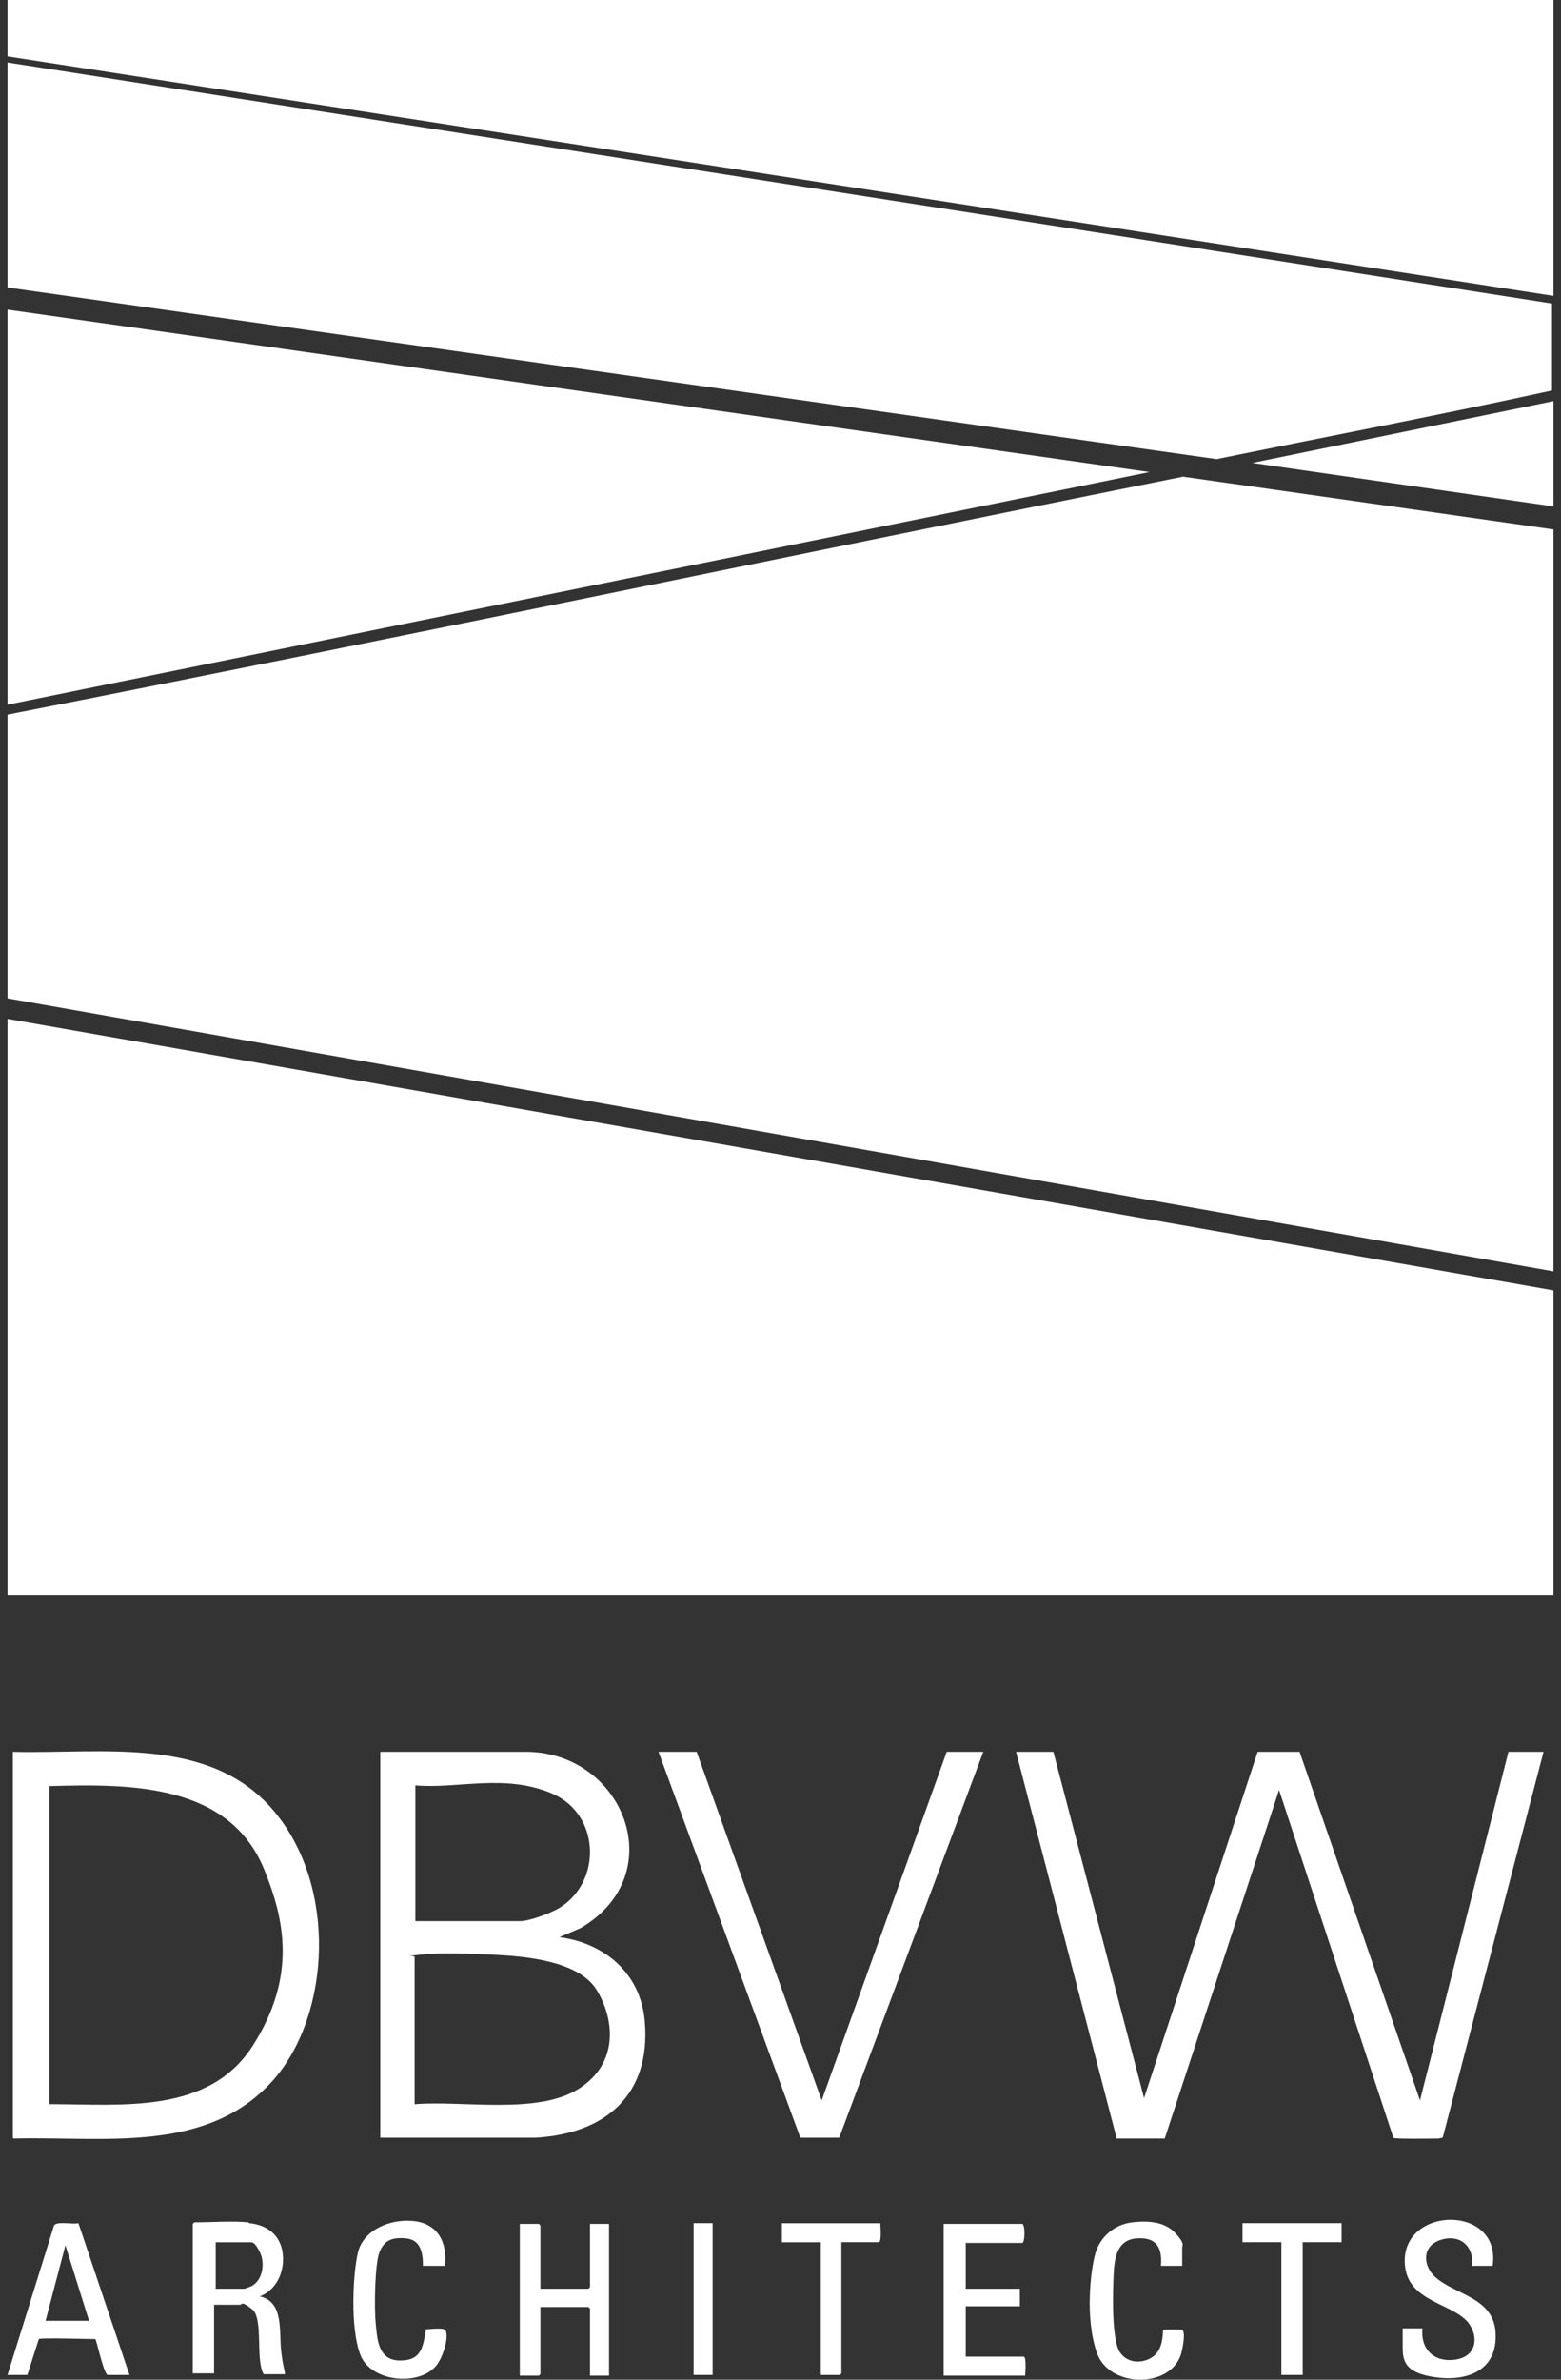 <?xml version="1.0" encoding="UTF-8"?>
<svg id="Layer_1" xmlns="http://www.w3.org/2000/svg" width="21" height="32" version="1.1" viewBox="0 0 21 32">
  <rect x="0" y="0" width="21" height="32" fill="#333333" stroke="none"/>
  <!-- Generator: Adobe Illustrator 29.5.1, SVG Export Plug-In . SVG Version: 2.1.0 Build 141)  -->
  <g id="aCtrEx">
    <g>
      <path d="M20.899,7.117v9.979L.101,13.425v-3.815c5.282-1.036,10.543-2.143,15.814-3.2l4.974.708h.01Z" style="fill: #fff;"/>
      <polygon points="20.899 17.352 20.899 21.444 .101 21.444 .101 13.701 20.899 17.352" style="fill: #fff;"/>
      <path d="M.101.841l20.778,3.241v1.169c-1.497.328-3.005.615-4.512.923L.101,3.866V.841Z" style="fill: #fff;"/>
      <polygon points="20.899 0 20.899 3.979 .101 .759 .101 0 20.899 0" style="fill: #fff;"/>
      <polygon points=".101 4.164 15.464 6.348 .101 9.476 .101 4.164" style="fill: #fff;"/>
      <path d="M14.171,23.557l1.22,4.656,1.528-4.656h.564l1.62,4.687,1.19-4.687h.472l-1.354,5.179c-.01.021-.031.01-.051.021-.062,0-.605.01-.615-.01l-1.538-4.677-1.538,4.687h-.646l-1.354-5.2h.503Z" style="fill: #fff;"/>
      <path d="M5.116,23.557h1.918c1.343-.031,2.02,1.641.779,2.369l-.287.123c.615.082,1.097.492,1.149,1.138.082.985-.533,1.508-1.477,1.559h-2.082v-5.2l-0.0.01ZM5.588,25.834h1.405c.133,0,.431-.113.544-.185.564-.359.533-1.251-.103-1.528s-1.282-.062-1.846-.113v1.825ZM5.588,28.295c.636-.051,1.641.144,2.195-.205s.482-.954.236-1.343c-.246-.379-.954-.441-1.364-.461s-.749-.031-1.015,0-.062,0-.062.031v1.979l.01 0Z" style="fill: #fff;"/>
      <path d="M.173,28.746v-5.189c1.19.031,2.646-.226,3.507.79s.769,2.738,0,3.62c-.892,1.005-2.287.759-3.497.79l-.01-.01ZM.665,28.295c.964,0,2.143.144,2.738-.79s.42-1.702.154-2.359c-.472-1.169-1.815-1.159-2.892-1.128v4.287-.01Z" style="fill: #fff;"/>
      <polygon points="9.372 23.557 11.054 28.244 12.736 23.557 13.228 23.557 11.29 28.746 10.767 28.746 8.859 23.557 9.372 23.557" style="fill: #fff;"/>
      <polygon points="20.899 5.394 20.899 6.81 16.848 6.225 20.899 5.394" style="fill: #fff;"/>
      <path d="M3.352,29.895c.215.021.39.133.441.349s-.021.523-.297.636c.328.072.256.482.287.738s.041.205.051.308h-.287c-.113-.185,0-.749-.154-.872s-.133-.062-.164-.062h-.349v.923h-.287v-2.01l.021-.021c.226,0,.513-.021.728,0l.01.01ZM2.89,30.777h.4s.092-.031.103-.041c.144-.082.174-.308.103-.451s-.103-.133-.133-.133h-.461v.626l-.01-0Z" style="fill: #fff;"/>
      <path d="M7.27,30.777h.646l.021-.021v-.851h.256v2.041h-.256v-.902l-.021-.021h-.646v.902l-.021.021h-.256v-2.041h.256l.021.021v.851Z" style="fill: #fff;"/>
      <path d="M.101,31.936l.626-2.01c.041-.062.256-.01.328-.031l.687,2.041h-.297c-.062-.051-.144-.472-.164-.482-.092,0-.738-.021-.759,0l-.154.482H.101ZM1.198,31.208l-.318-1.015-.267,1.015h.595-.01Z" style="fill: #fff;"/>
      <path d="M20.089,30.469h-.287c.031-.267-.164-.431-.42-.349s-.236.338-.092.482c.267.267.841.277.831.82,0,.472-.41.605-.82.544s-.431-.226-.431-.41v-.246h.267c-.031.287.164.461.441.42s.308-.277.205-.451c-.174-.308-.831-.297-.882-.81-.082-.81,1.302-.841,1.179,0l.01-0Z" style="fill: #fff;"/>
      <path d="M12.992,30.151v.626h.728v.236h-.728v.677h.779c.041,0,.021.215.021.256h-1.097v-2.041h1.056c.041,0,.041.256,0,.256h-.769l.01-.01Z" style="fill: #fff;"/>
      <path d="M5.977,30.469h-.287c0-.174-.031-.349-.226-.369s-.297.031-.359.185-.072.738-.051.954.031.503.328.503.308-.195.349-.42c.051,0,.256-.031.267.021.041.113-.051.379-.133.472-.236.277-.872.215-1.015-.144s-.103-1.118-.031-1.395.41-.441.738-.41.461.277.431.605l-.01 0Z" style="fill: #fff;"/>
      <path d="M15.905,30.469h-.287c.021-.246-.062-.39-.328-.369s-.297.267-.308.482-.031.872.082,1.046.349.154.472.041.103-.328.113-.338.236-.01.256,0c.051.031,0,.277-.021.338-.154.451-.964.441-1.128-.031s-.082-1.118-.021-1.333.246-.39.492-.42.451,0,.585.144.092.164.092.195v.256l0-.01Z" style="fill: #fff;"/>
      <polygon points="18.048 29.895 18.048 30.151 17.525 30.151 17.525 31.936 17.238 31.936 17.238 30.151 16.715 30.151 16.715 29.895 18.048 29.895" style="fill: #fff;"/>
      <path d="M11.843,29.895c0,.041.021.256-.021.256h-.503v1.764l-.021.021h-.256v-1.784h-.523v-.256h1.333l-.01-0Z" style="fill: #fff;"/>
      <rect x="9.331" y="29.895" width=".256" height="2.041" style="fill: #fff;"/>
    </g>
  </g>
</svg>